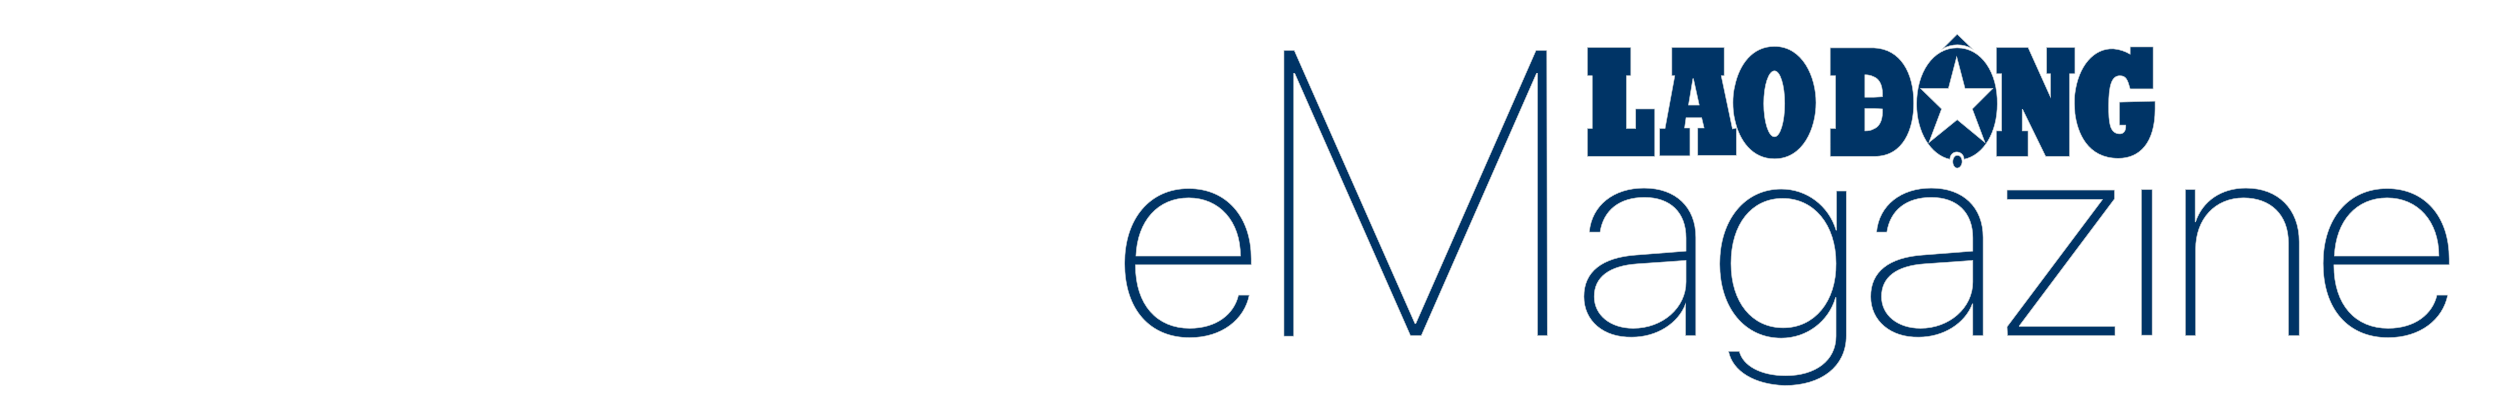 <?xml version="1.0" encoding="utf-8"?>
<!-- Generator: Adobe Illustrator 24.2.0, SVG Export Plug-In . SVG Version: 6.00 Build 0)  -->
<svg version="1.1" id="Layer_1" xmlns="http://www.w3.org/2000/svg" xmlns:xlink="http://www.w3.org/1999/xlink" x="0px" y="0px"
	 viewBox="0 0 511.7 82.8" style="enable-background:new 0 0 511.7 82.8;" xml:space="preserve">
<style type="text/css">
	.st0{fill:#003466;stroke:#D0D2D3;stroke-width:0.12;stroke-miterlimit:10;}
</style>
<g>
	<path class="st0" d="M255.7,60.4c-1,5-5.6,8.7-12.2,8.7c-8.1,0-13.3-5.7-13.3-15.2c0-9.2,5.2-15.3,13.1-15.3
		c7.7,0,12.8,5.7,12.8,14.4v1.2h-23.7v0.1c0,8.1,4.4,12.9,11.1,12.9c5.5,0,9.1-2.9,10-6.8C253.5,60.4,255.7,60.4,255.7,60.4z
		 M232.5,52.4h21.4c0-7.1-4.3-11.9-10.6-11.9C237,40.5,232.8,45.2,232.5,52.4L232.5,52.4z"/>
	<path class="st0" d="M316.7,68.7h-2V15h-0.2l-23.6,53.7h-2.2L265,15h-0.2v53.8h-2V10.3h2.1l24.7,55.9h0.2l24.6-55.9h2.2L316.7,68.7
		C316.6,68.7,316.7,68.7,316.7,68.7z"/>
	<path class="st0" d="M324.2,60.7c0-5.1,3.7-8,10.7-8.5l10.2-0.8v-2.7c0-5.2-3.2-8.3-8.5-8.3c-5.1,0-8.4,2.6-9.1,7.1h-2.2
		c0.5-5.5,5-9,11.2-9c6.5,0,10.6,3.9,10.6,10.1v20.1H345v-6.5l0,0c-1.5,4-5.9,6.8-11,6.8C328.2,69.1,324.2,65.7,324.2,60.7z
		 M345.1,57.7v-4.4l-10,0.7c-5.7,0.4-8.8,2.7-8.8,6.7c0,3.8,3.3,6.5,8,6.5C340.3,67.2,345.1,63,345.1,57.7L345.1,57.7z"/>
	<path class="st0" d="M353.8,71.9h2.2c0.7,2.9,4.3,5,9.5,5c6.1,0,10.3-3.1,10.3-8.1v-7.9h-0.1c-1.4,4.9-5.9,8.3-11.1,8.3
		C357.1,69.2,352,63,352,54s5.1-15.3,12.6-15.3c5.2,0,9.7,3.4,11.2,8.4h0.1v-8h2v29.6c0,6.4-5.2,10.2-12.6,10.2
		C359.1,78.7,354.6,76,353.8,71.9z M375.8,53.9c0-7.9-4.5-13.3-10.9-13.3s-10.6,5.3-10.6,13.3s4.3,13.2,10.7,13.2
		S375.9,61.7,375.8,53.9L375.8,53.9z"/>
	<path class="st0" d="M382.9,60.7c0-5.1,3.7-8,10.7-8.5l10.2-0.8v-2.7c0-5.2-3.2-8.3-8.5-8.3c-5.1,0-8.4,2.6-9.1,7.1h-2.1
		c0.5-5.5,5-9,11.2-9c6.5,0,10.6,3.9,10.6,10.1v20.1h-2.1v-6.5h-0.1c-1.5,4-5.9,6.8-11,6.8C387,69.1,382.9,65.7,382.9,60.7z
		 M403.8,57.7v-4.4l-9.9,0.7c-5.7,0.4-8.8,2.7-8.8,6.7c0,3.8,3.3,6.5,8,6.5C399,67.2,403.8,63,403.8,57.7L403.8,57.7z"/>
	<path class="st0" d="M410.8,66.9l19.5-26v-0.1h-19.5v-1.9h22v1.8l-19.5,26v0.1h19.6v1.9h-22L410.8,66.9z"/>
	<path class="st0" d="M438.3,38.8h2.2v29.8h-2.2V38.8z"/>
	<path class="st0" d="M447.3,38.8h2v6.6h0.1c1.4-4.2,5.2-6.9,10.3-6.9c6.6,0,10.9,4.3,10.9,11v19.2h-2.2v-19c0-5.8-3.7-9.2-9.2-9.2
		c-5.8,0-9.8,4.3-9.8,10.5v17.7h-2.1L447.3,38.8L447.3,38.8z"/>
	<path class="st0" d="M501,60.4c-1,5-5.6,8.7-12.2,8.7c-8.1,0-13.3-5.7-13.3-15.2c0-9.2,5.2-15.3,13.1-15.3
		c7.7,0,12.7,5.7,12.7,14.4v1.2h-23.6v0.1c0,8.1,4.4,12.9,11.1,12.9c5.5,0,9.1-2.9,10-6.8C498.8,60.4,501,60.4,501,60.4z
		 M477.8,52.4h21.4c0-7.1-4.3-11.9-10.6-11.9S478.1,45.2,477.8,52.4L477.8,52.4z"/>
	<path class="st0" d="M400.6,9.8c-5,0-8.3,5.1-8.3,11.5c0,5.7,2.8,10.4,6.8,11.3c0-0.8,0.6-1.5,1.4-1.5s1.5,0.6,1.5,1.5
		c4.1-0.9,6.8-5.6,6.8-11.3C408.9,14.9,405.6,9.8,400.6,9.8z M400.6,24.5l-5.8,4.7l2.6-6.9l-4.3-4.2h5.7l1.7-6.5l1.7,6.5h5.7
		l-4.2,4.2l2.6,6.9L400.6,24.5z"/>
	<path class="st0" d="M400.6,31.8c-0.5,0-0.9,0.6-0.9,1.3s0.4,1.3,0.9,1.3s1-0.6,1-1.3C401.6,32.3,401.2,31.8,400.6,31.8z"/>
	<path class="st0" d="M403.7,10l-3.1-3l-3,3C399.5,8.9,401.8,8.9,403.7,10L403.7,10z"/>
	<path class="st0" d="M354.6,26.4l-2.3-10.9h0.6V9.7h-10.7v5.8h0.6l-2,10.8h-1.1v5.6h6.2v-5.7h-1.1l0.3-2.1h3.2l0.5,2.1h-1.3v5.6
		h7.9v-5.6L354.6,26.4L354.6,26.4z M346.8,21.5h-1.2l0.9-5.4h0.1l0.1,0.4l1.1,5H346.8z"/>
	<path class="st0" d="M433.8,20.9v4.7h1.3c0.1,1.1-0.4,1.9-1.4,1.8c-1.9-0.2-2.1-2.3-2.1-5.7c0-4.2,0.6-6.2,2.3-6.2
		c1.3,0,1.6,0.9,2.1,2.7h4.7V9.6H436v1.5c-1-0.6-2.2-1-3.4-1.1c-4.1-0.2-7.2,3.6-7.9,9.1c-0.1,0.7-0.1,1.4-0.1,2.1
		c0,0.6,0.1,1.3,0.1,2c0.5,3.9,2.5,9.2,8.9,9.2c4.3,0,7.5-3.1,7.5-10.1v-1.6L433.8,20.9z"/>
	<polygon class="st0" points="334.8,26.3 332.9,26.3 332.9,15.5 333.8,15.5 333.8,9.7 324.9,9.7 324.9,15.5 325.9,15.5 325.9,26.3 
		324.9,26.3 324.9,32 338.7,32 338.7,22.3 334.8,22.3 	"/>
	<path class="st0" d="M363.2,9.5c-4.6,0-7.2,3.8-8.1,8c-0.3,1.2-0.4,2.3-0.4,3.5s0.1,2.4,0.4,3.6c0.9,4.1,3.5,7.9,8.1,7.9
		c5.9,0,8.5-6.3,8.5-11.5S369,9.5,363.2,9.5z M363.2,28c-1.2,0-2.2-3-2.2-6.8s1-6.7,2.2-6.7s2.1,3,2.1,6.7S364.4,28,363.2,28z"/>
	<path class="st0" d="M383.5,9.8h-8.9v5.7h1.1v10.8h-1.1V32h9.1c5.9,0,8-5.6,8-10.9C391.7,14.9,389,10,383.5,9.8z M383.5,26.4
		c-0.5,0.3-1.1,0.4-1.8,0.4v-4.6h1.8l1.8,0.1C385.4,24.1,385,25.8,383.5,26.4z M385.3,19.8l-1.8,0.1h-1.8v-4.6
		c0.6,0,1.2,0.1,1.8,0.4C385,16.3,385.4,18,385.3,19.8L385.3,19.8z"/>
	<polygon class="st0" points="424.7,15.1 424.7,9.7 424.5,9.7 418.9,9.7 418.9,15.1 419.7,15.1 419.7,19.9 415.1,9.7 408.7,9.7 
		408.6,9.7 408.6,15.1 408.7,15.1 409.7,15.1 409.7,26.8 408.7,26.8 408.6,26.8 408.6,32 408.7,32 415.1,32 415.1,26.8 413.9,26.8 
		413.9,22.4 414,22.4 418.7,32 423.6,32 423.6,15.1 424.5,15.1 	"/>
</g>
</svg>
